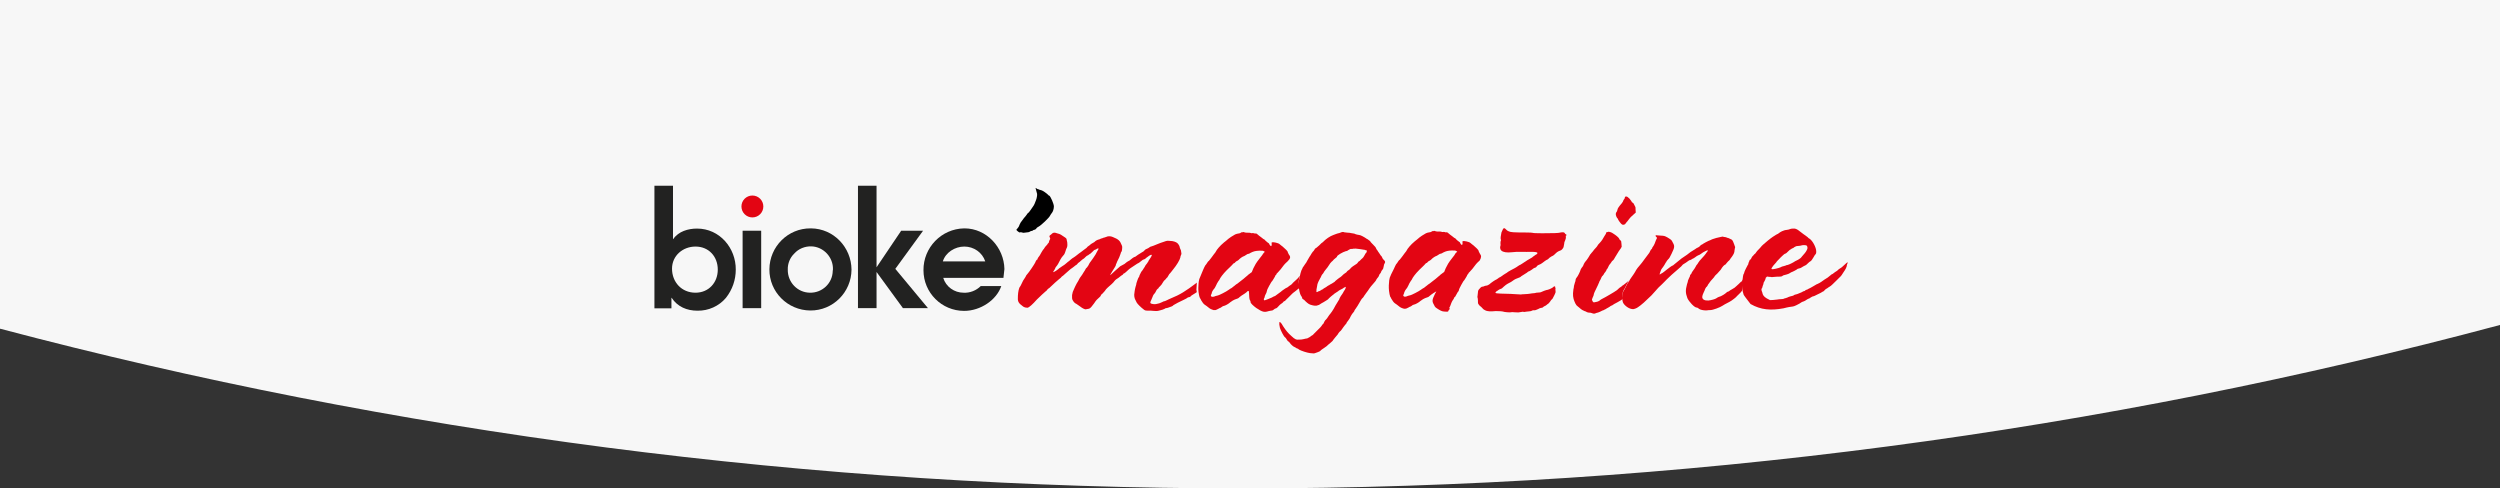 <?xml version="1.0" encoding="UTF-8"?>
<svg xmlns="http://www.w3.org/2000/svg" xmlns:xlink="http://www.w3.org/1999/xlink" version="1.1" id="Calque_1" x="0px" y="0px" viewBox="0 0 1278.6 249.7" style="enable-background:new 0 0 1278.6 249.7;" xml:space="preserve">
<rect x="0" y="0" width="1278.6" height="249.7" fill="#333333" stroke="none"/>
<style type="text/css">
	.st0{fill:#F7F7F7;}
	.st1{fill:none;}
	.st2{fill:#222221;}
	.st3{fill:#E30513;}
</style>
<path class="st0" d="M0,0v166.2v1.9c200.8,53.1,414.3,81.7,635.8,81.7c224,0,439.9-29.3,642.8-83.6V0H0z"></path>
<g>
	<path class="st1" d="M646.6,129.2l0.2-0.2c-0.1-0.1-0.3-0.3-0.5-0.3c-0.5-0.3-0.8-0.3-2.3-0.3c-2,0.1-2.9,0.3-4.5,1.1   c-0.5,0.3-1.1,0.6-1.4,0.6c-0.3,0-0.6,0.2-1.1,0.6c-0.3,0.3-0.9,0.6-1.1,0.6c-0.5,0.1-1.7,0.9-2.6,1.9c-0.3,0.3-0.9,0.6-1,0.6   c-0.2,0-0.3,0.2-0.6,0.5c-0.3,0.3-0.5,0.5-0.6,0.5c-0.1,0-0.3,0.2-0.5,0.3c-0.6,0.8-2,2-3.3,3.3c-1.9,1.9-3.4,4-3.6,4.6   c-0.2,0.3-0.5,0.6-0.6,0.9c-0.5,0.6-1.1,1.8-1.4,2.6l-0.6,1.1c-0.6,0.6-1.4,1.9-1.4,2.2c0,0.2-0.1,0.6-0.3,0.9   c-0.3,0.8-0.3,0.9,0,1.1c0.2,0.2,1.1,0.2,2.2-0.2l1.2-0.3c0.5,0,4.4-2,5.4-2.8c0.6-0.5,1.4-1,1.6-1c0.2-0.2,0.6-0.5,1-0.8   c0.3-0.2,0.6-0.6,1-0.8c0.3-0.2,0.6-0.3,0.9-0.6c0.2-0.2,0.8-0.6,1.4-1.1s1.4-1.1,1.8-1.4c0.3-0.3,1.1-1,1.4-1.2   c0.5-0.3,0.9-0.6,0.9-0.8l1.6-1.2c0,0,0,0,0.3-0.2c0.5-1.1,1.1-2.6,2-4.2c0.9-1.4,2.6-3.4,3.4-4.6c0.1-0.3,0.5-0.8,0.6-0.9   C646.4,129.5,646.1,129.5,646.6,129.2z"></path>
	<path class="st1" d="M742.3,128.2c-2,0.1-2.9,0.3-4.5,1.1c-0.5,0.3-1.1,0.6-1.4,0.6c-0.3,0-0.6,0.2-1.1,0.6   c-0.3,0.3-0.9,0.6-1.1,0.6c-0.5,0.1-1.7,0.9-2.6,1.9c-0.3,0.3-0.9,0.6-1,0.6c-0.2,0-0.3,0.2-0.6,0.5c-0.3,0.3-0.5,0.5-0.6,0.5   s-0.3,0.2-0.5,0.3c-0.6,0.8-2,2-3.3,3.3c-1.9,1.9-3.4,4-3.6,4.6c-0.2,0.3-0.5,0.6-0.6,0.9c-0.5,0.6-1.1,1.8-1.4,2.6l-0.6,1.1   c-0.6,0.6-1.4,1.9-1.4,2.2c0,0.2-0.1,0.6-0.3,0.9c-0.3,0.8-0.3,0.9,0,1.1c0.2,0.3,1.1,0.2,2.2-0.2l1.2-0.3c0.5,0,4.4-2,5.4-2.8   c0.6-0.5,1.4-1,1.6-1c0.2-0.2,0.6-0.5,1-0.8c0.3-0.2,0.6-0.6,1-0.8c0.3-0.2,0.6-0.3,0.9-0.6c0.2-0.2,0.8-0.6,1.4-1.1   s1.4-1.1,1.8-1.4c0.3-0.3,1.1-1,1.4-1.2c0.5-0.3,0.9-0.6,0.9-0.8l1.6-1.2c0,0,0,0,0.3-0.2c0.5-1.1,1.1-2.6,2-4.2   c0.9-1.4,2.6-3.4,3.4-4.6c0.1-0.3,0.5-0.8,0.6-0.9c0.1-0.1-0.1,0,0.3-0.3l0.2-0.2c-0.1-0.1-0.3-0.3-0.5-0.3   C744.1,128.2,743.8,128.2,742.3,128.2z"></path>
	<path class="st1" d="M698.4,128.1c-0.3-0.2-0.8-0.3-1.1-0.3l-1.9-0.3c-1.7-0.3-2.9-0.3-3.4-0.2c-0.3,0.1-0.8,0.2-1.1,0.1   c-0.3,0-0.8,0.2-1.4,0.6c-0.5,0.3-1.1,0.6-1.4,0.6c-1.4,0.3-4.4,2.2-4.4,2.7c0,0.2-0.3,0.3-0.5,0.6c-0.3,0.2-0.8,0.6-1.1,0.9   c-0.3,0.3-0.6,0.8-1.1,1.1c-0.3,0.3-1,1.1-1.4,1.8c-0.3,0.6-1.1,1.8-1.7,2.3c-0.6,0.6-1.1,1.4-1.2,1.8c-0.3,0.3-0.3,0.6-0.5,0.6   c0,0-0.2,0.3-0.5,0.8c-0.1,0.3-0.3,1-0.6,1.2c-1,1.6-1.2,2.5-1.4,3c-0.1,0.3-0.2,1.1-0.3,1.7s-0.3,1.2-0.2,1.8   c-0.1,0.6-0.1,0.6,0.2,0.6c0.1,0,0.3-0.1,0.6-0.3c0.1,0,0.5-0.2,0.9-0.3c0.3-0.1,0.6-0.3,0.8-0.5c0.2-0.2,0.3-0.3,0.6-0.3   c0.1,0,0.3-0.1,0.3-0.2c0.1-0.1,0.5-0.3,0.9-0.6c0.5-0.2,1-0.6,1.2-0.8c0.3-0.3,0.9-0.6,1.1-0.6c0.2-0.2,0.6-0.3,0.8-0.5   c0.1-0.2,0.6-0.3,1-0.6c0.5-0.2,0.6-0.5,0.8-0.5c0.1-0.3,2.6-2.2,3.1-2.5c0.3-0.1,0.5-0.3,0.6-0.5c0.6-0.6,1.4-1.2,1.9-1.6   c0.3-0.1,0.6-0.3,0.6-0.5c0.1-0.1,0.5-0.6,1-0.9c0.5-0.3,1.1-0.9,1.1-1.1l1.1-0.9c1.9-1.2,2.2-1.6,2.6-2c0.1-0.3,0.3-0.5,0.5-0.5   s0.8-0.5,1.2-1.1c0.9-0.8,1.2-1.4,1.6-1.9c0.2-0.5,0.5-1,0.6-1.1c0.3-0.2,0.6-1,0.6-1.2C698.9,128,698.8,128.1,698.4,128.1z"></path>
	<path class="st1" d="M414.9,126.1c-3.4-0.1-6.6,1.2-8.8,3.7c-2.2,2.2-3.4,5.1-3.3,8.2c-0.1,6.4,5,11.6,11.3,11.8h0.1   c6.2,0.1,11.5-4.8,11.6-11.2c0-0.2,0-0.3,0-0.6C426.1,131.7,421.3,126.3,414.9,126.1z"></path>
	<path class="st1" d="M355.7,126.1c-6.5,0-12,4.7-12,11.3c0,7,4.8,12.3,12,12.3c6.7,0,11.4-5,11.4-11.8   C367.1,131.2,362.5,126.1,355.7,126.1z"></path>
	<path class="st1" d="M493.2,126.1c-4.7,0-9.6,3-11,7.6h21.7C502.3,129.1,498,126.1,493.2,126.1z"></path>
	<path class="st1" d="M910.7,136.3c0.3-0.2,1.1-0.3,1.4-0.5c0.3-0.1,0.9-0.3,1-0.3c0.2-0.1,0.6-0.3,1-0.3c0.8-0.2,3-1.2,3.8-1.9   c0.2-0.2,0.5-0.3,0.6-0.3c0.1,0,0.3-0.2,0.6-0.3c0.3-0.1,0.6-0.5,1-0.6c0.2-0.1,0.8-0.6,1.1-1c0.3-0.3,0.9-1,1.2-1.4   c0.6-0.6,1.4-1.8,1.7-2.6c0.2-0.6,0-1.6-0.3-1.8c-0.3-0.3-2-0.3-2.6-0.1c-0.3,0.1-1,0.3-1.8,0.3c-1,0.1-1.2,0.3-1.9,0.6   c-0.5,0.3-0.9,0.6-1,0.6c-0.1,0-0.3,0.2-0.5,0.3c-0.2,0.2-0.3,0.3-0.5,0.3c-0.1,0-0.6,0.5-1.2,1c-0.6,0.5-1.1,1.1-1.4,1.1   c-0.3,0.1-1,0.6-1.6,1.2c-0.6,0.6-1.2,1.2-1.4,1.4c-0.8,0.8-1.6,1.6-1.6,1.8c0,0-0.3,0.3-0.8,0.9c-0.3,0.3-0.8,1-1,1.2   c-0.2,0.3-0.3,0.6-0.6,0.9c-0.2,0.3-0.2,0.3,0,0.3C906.5,137.6,909.5,136.9,910.7,136.3z"></path>
	<path class="st2" d="M356.5,116.9c-4.5,0-9.5,1.4-12.2,5.4h-0.1V95h-9.5v62.7h8.7v-5.4h0.1c3,4.6,7.8,6.6,13.2,6.6   c5.6,0.1,11-2.3,14.6-6.6c3.3-4.2,5-9.2,5-14.4C376.4,126.9,368.1,116.9,356.5,116.9z M355.7,149.7c-7.1,0-12-5.4-12-12.3   c0-6.6,5.5-11.3,12-11.3c6.8,0,11.4,5.1,11.4,11.8S362.4,149.7,355.7,149.7z"></path>
	<rect x="379.8" y="118" class="st2" width="9.5" height="39.6"></rect>
	<path class="st2" d="M414.8,116.8c-0.1,0-0.1,0-0.2,0c-11.6-0.1-21,9.3-21.1,20.9c-0.1,11.6,9.3,21,20.9,21.1   c11.6,0.1,21-9.3,21.1-20.9C435.4,126.4,426.3,116.9,414.8,116.8z M425.9,138.5c-0.1,6.4-5.4,11.3-11.6,11.2h-0.1   c-6.4-0.1-11.4-5.4-11.3-11.8c-0.1-3,1.1-6.1,3.3-8.2c2.2-2.5,5.5-3.8,8.8-3.7c6.2,0.2,11.2,5.6,11,11.8   C425.9,138.2,425.9,138.3,425.9,138.5z"></path>
	<polygon class="st2" points="472.1,118 460.9,118 448.3,136.7 448.3,95 438.8,95 438.8,157.6 448.3,157.6 448.3,139.1 461.8,157.6    474.6,157.6 457.9,137.5  "></polygon>
	<path class="st2" d="M493.3,116.8c-0.1,0-0.1,0-0.2,0c-11.6,0.2-20.9,9.8-20.8,21.4c0,11.5,9.3,20.8,20.8,20.8   c8.4,0,16.6-5.6,19-12.7h-10.5c-2.3,2.3-5.6,3.6-8.8,3.4c-4.7,0-9-3-10.4-7.6h30.8c0.2-1.4,0.3-3,0.5-4.5   C513.5,126.5,504.5,116.8,493.3,116.8z M482.2,133.7c1.4-4.6,6.2-7.6,11-7.6c4.8,0,9.2,3,10.7,7.6H482.2z"></path>
	<circle class="st3" cx="384.8" cy="105.6" r="5.6"></circle>
	<path d="M522.8,118.9c0.3,0.2,0.9,0.2,1.2,0.1c1.8-0.2,2.3-0.2,2.8-0.6c0.3-0.2,0.6-0.3,0.9-0.3s0.6-0.2,0.6-0.3   c0.2-0.1,0.5-0.3,0.8-0.3c0.2,0,0.6-0.2,0.9-0.6c0.2-0.5,0.9-0.8,1.2-1c1.1-0.5,5.5-4.6,5.9-5.7c0.2-0.3,0.5-0.9,0.8-1.2   c0.6-0.6,1.1-2.2,1.1-3.4c0-1.4-1.7-5.1-2.3-5.5c-0.2,0-0.5-0.2-0.8-0.6c-0.6-0.6-2.5-2-3.3-2.2l-1.1-0.3c-0.3-0.2-0.6-0.3-0.8-0.3   c-0.2,0-0.2-0.1-0.5-0.3c-0.3-0.2-0.6-0.3-0.6-0.3c0,0.1,0.3,1.2,0.8,3c0.1,0.5,0,0.8-0.1,1.6c-0.1,0.6-0.3,1.4-0.5,1.8   c-0.3,1-1,2.6-1.6,3.3l-1.1,1.6c-0.3,0.5-0.8,1-0.9,1.2c-0.2,0.1-0.8,0.6-1.1,1.2c-0.5,0.6-1,1.4-1.4,1.7c-0.2,0.2-0.6,0.8-0.8,1.1   c-0.2,0.3-0.5,0.6-0.6,0.8c-0.1,0.1-0.6,0.8-0.9,1.6c-0.2,0.8-0.8,1.6-1.1,1.9c-0.2,0.2-0.5,0.6-0.5,0.6c0,0.3,1.4,1.4,1.7,1.4   C521.9,118.7,522.4,118.8,522.8,118.9z"></path>
	<path class="st3" d="M612.1,144.5c-0.1,0.1-0.2,0.2-0.3,0.3c-5.3,4-8.2,5.9-13.2,7.9c-0.6,0.3-1.4,0.6-1.7,0.8   c-0.1,0.1-0.8,0.3-1.1,0.5c-0.3,0-1,0.2-1.4,0.5c-1.1,0.5-1.8,0.8-2.2,0.8c-0.1,0-0.6,0.1-0.9,0.2c-0.6,0.2-2.2,0-2.7-0.3   c-0.5-0.2-0.3-0.8,0.3-2c0.2-0.6,0.6-1.4,0.6-1.4c0-0.3,0.6-1.4,1-1.7c0.1-0.1,0.5-0.6,1.1-1.9l0.6-0.6c0.2,0,0.3-0.1,0.3-0.3   c0-0.1,0.3-0.5,0.8-0.9c0.6-0.6,1-1.1,1.6-2.2c0.1-0.3,0.5-0.6,0.6-0.8c0.3-0.1,0.6-0.6,0.9-0.9c0.2-0.3,0.5-0.6,0.6-0.6l0.6-1   c0.3-0.6,0.6-1,0.8-1.1c0.1-0.1,0.3-0.3,0.5-0.6c0.2-0.2,0.6-0.8,1.1-1.4c1.8-2.2,3.4-4.8,3.7-6.2c0-0.2,0.1-0.8,0.3-1.1   c0.3-0.6,0.3-0.9,0.1-1.7c0-0.5-0.2-1.2-0.5-1.6c-0.1-0.3-0.3-0.8-0.3-1c0-0.3-0.6-1.4-1.2-1.9c-0.6-0.5-2-1.1-3.9-1.1   c-0.9-0.1-1.4-0.1-1.9,0.1c-2.3,0.8-3.7,1.2-4.7,1.7c-2.7,1.2-3.1,1-3.6,1.4c-0.1,0.2-1.6,1-2,1.1c-0.3,0.1-0.9,0.9-1.2,1.1   s-1.1,0.6-1.8,1.1c-0.6,0.3-1.4,0.9-1.8,1.2c-0.3,0.2-0.6,0.5-0.9,0.5s-1.8,1.1-2.7,1.9l-0.6,0.3c-0.1,0-1,0.6-1.9,1.4   c-0.3,0.2-1.9,1-2.2,1.2c-0.2,0.1-4.7,4.2-5,4.5c-0.6,0.3,2.8-4.7,2.7-4.8l0.2-0.8c0.2-0.3,0.3-0.6,0.3-0.6c0-0.2,0.3-0.8,0.6-1.4   c0.6-1.2,0.9-1.7,1.4-3.3c0.1-0.5,0.3-1,0.5-1.1c0.1-0.2,0.3-0.8,0.3-1.4c0.1-0.9,0.1-1.2-0.2-1.9c-0.9-2.3-1.6-3-4.6-4.2   c-1.1-0.5-2.5-0.5-3.4,0c-0.5,0.1-0.8,0.3-0.9,0.3c-0.2,0-0.6,0.1-0.9,0.3c-0.5,0.1-1.1,0.3-1.6,0.6c-1.2,0.3-1.8,0.6-2.6,1.4   c-0.6,0.3-0.9,0.6-1,0.6c-0.2,0-0.2,0.1-0.5,0.3c-0.1,0.1-0.5,0.2-0.6,0.5c-0.2,0.1-0.9,0.6-1.4,1c-0.3,0.5-0.9,0.9-1.2,1.1   c-0.2,0.2-0.9,0.6-1.2,0.9l-1.2,0.9c-0.3,0.1-1,0.8-1.6,1.2c-0.6,0.5-1.4,1.1-1.9,1.4c-0.5,0.3-1,0.6-1.4,1   c-0.3,0.3-0.8,0.6-0.9,0.8c-0.2,0.1-0.9,0.6-1.4,1.1c-0.6,0.5-1.4,1.2-2.2,1.6c-0.6,0.5-1.4,0.9-1.6,1.1c-0.2,0.3-0.6,0.6-1,0.8   c-0.3,0.2-0.6,0.6-0.9,0.6c-0.3,0.3-1.1,0.6-1.1,0.5s0.2-0.3,0.3-0.6c0.5-0.8,0.6-0.9,0.8-1.4c0.1-0.3,0.2-0.6,0.6-1   c0.6-0.6,1.4-2.2,2-3.4c0.3-0.6,1-1.6,1.4-2c0.6-0.6,0.9-1.2,1-1.6l0.6-1.8c0.6-1.2,0.6-1.4,0.6-2.5c0-0.6-0.1-1.6-0.3-2   c-0.1-0.9-0.2-1-1.1-1.6c-1.7-1.2-2.3-1.6-3.6-1.9c-1.6-0.6-2.3-0.6-3.4,0.6c-0.9,0.5-0.9,0.9-0.6,1.4c0.3,0.5,0.3,0.8-0.1,1.4   c-0.2,0.3-0.3,0.8-0.3,0.9c0,0.2-0.1,0.5-0.3,0.6c-0.2,0.2-0.5,0.5-0.6,0.8c-0.1,0.1-0.6,0.6-1,1.1c-0.3,0.5-0.6,0.8-0.6,0.9   c0,0.1-0.1,0.3-0.5,0.6c-0.5,0.8-1.2,1.9-1.7,2.9c-0.2,0.3-0.6,0.8-0.8,1.1c-0.2,0.2-0.3,0.5-0.3,0.6c0,0.2-0.1,0.5-0.5,0.6   c-0.2,0.3-0.6,0.8-0.6,1.1c-0.3,0.8-3.4,5.4-4.2,6.2c-0.2,0.3-0.5,0.6-0.5,0.6c0,0.1-0.8,1.6-1.1,1.9c-0.2,0.2-0.9,1.4-1.2,2.2   c-0.6,1.1-0.6,1.4-0.9,1.7c-0.6,0.6-1,2.7-1.1,4.7c-0.2,2.9,0.1,3.6,2.7,5.5c0.8,0.5,1.6,0.6,2.2,0.6c0.8-0.1,2.6-1.7,4.8-4.2   c1.1-1.1,4.4-4.2,4.5-4.2c0,0,0.2-0.1,0.6-0.5c0.2-0.5,0.6-0.6,0.8-0.9c0.3-0.1,0.8-0.6,1.1-0.9c1.2-1.2,3.7-3.4,4.2-3.8   c0.2-0.1,0.8-0.6,1.1-0.9c0.3-0.5,0.9-0.9,1.1-1c0.2-0.2,0.6-0.6,1-0.9c1.6-1.4,3-2.7,3.6-3c0.3-0.2,0.6-0.5,0.8-0.6l1-0.8   c0.5-0.2,0.8-0.6,1-0.8c0.1-0.2,0.3-0.5,0.6-0.6c0.2-0.2,0.9-0.6,1.2-1c0.6-0.5,0.9-0.8,1-0.8c0,0,0.6-0.3,1.1-0.9   c0.6-0.6,1-0.9,1.1-0.9c0,0,0.5-0.1,0.8-0.5c0.3-0.2,0.8-0.5,0.8-0.5s0.6-0.5,1.1-1c0.5-0.6,1-1,1.4-1c0.2-0.1,0.5-0.2,0.6-0.3   c0.2-0.2,0.3-0.3,0.6-0.3c0.6-0.2,0.6,0.1-0.1,1.2c-0.3,0.6-0.8,1.4-0.9,1.7c-0.3,0.6-2.2,3.3-2.6,3.8c-0.1,0.1-0.5,0.6-0.8,1.2   c-0.2,0.6-0.8,1.4-1.1,1.8c-0.5,0.3-0.8,1-1,1.4c-0.2,0.3-0.6,1-0.9,1.4c-0.2,0.3-0.6,1.1-0.9,1.4c-0.2,0.3-0.6,0.9-0.8,1.1   c-0.1,0.2-0.3,0.6-0.5,0.9c-0.1,0.3-0.3,0.6-0.3,0.6c-0.2,0.2-1.4,2.3-2.2,4.2c-0.6,1.2-0.8,1.8-1,3.1c-0.1,1.1,0,2.2,0.3,2.6   c0.1,0.2,0.3,0.5,0.5,0.8c0.2,0.2,0.6,0.8,1.4,1.1l2,1.4c1.1,0.9,2.3,1.4,2.7,1.4c0.1,0,0.8-0.1,1.1-0.2c0.8-0.1,1.1-0.2,1.9-1.1   l1.4-1.8c1-1.6,1.8-2.3,2.2-2.6c0.6-0.5,1.2-1.1,1.2-1.4c0-0.1,0.3-0.6,0.8-0.9c0.9-0.9,1.8-2,1.9-2.3l0.9-0.9   c1-0.8,3.1-2.7,3.4-3.3c0.2-0.2,0.5-0.6,0.8-0.8c0.6-0.3,1.8-1.2,2.6-1.9c0.5-0.2,0.8-0.6,0.9-0.6l0.2-0.3c0.1,0,0.1-0.3,0.5-0.3   c0.3-0.2,1.1-0.8,2.2-1.9c0.6-0.6,2-1.4,4.5-3.1c0.6-0.2,1.4-0.8,1.7-1.1c0.8-0.6,1.2-1,1.6-1c0.1,0,0.8-0.3,1.2-0.8   c1.1-0.9,2.2-1.6,2.6-1.6c0.6,0,0.3,0.6-1.4,3.1c0,0.1-0.1,0.5-0.3,0.6c-0.2,0.3-0.6,1-1,1.4c-0.4,0.4-0.6,1.2-1,1.6   c-0.2,0.3-0.8,1.4-1.4,2c-0.5,0.9-0.9,1.7-0.9,1.8c0,0.2-0.1,0.6-0.3,0.9c-0.3,0.3-0.6,1.1-0.8,1.7c-0.2,0.6-0.6,1.6-0.6,2.2   c-0.2,0.6-0.5,1.6-0.6,2.2c-0.1,0.6-0.3,1.6-0.3,2c-0.3,1.2,0,2.9,0.6,3.8c0.1,0.3,0.5,0.9,0.6,1.2c0.5,0.8,2,2.3,3.7,3.6   c1.2,0.9,2.2,0.2,5,0.6c1.9,0.2,2.6-0.1,3.3-0.3c0.6-0.1,2-0.6,2.3-0.8c0.2-0.2,0.5-0.3,0.6-0.3c0.3,0,0.6-0.1,1-0.2   c0.2-0.1,0.9-0.3,1.4-0.5c0.3-0.1,0.9-0.3,1.1-0.5c0.1-0.3,1.4-0.9,2.6-1.6c2.3-1.2,4.4-2,5-2.6c0.3-0.1,0.6-0.3,1-0.3   c0.2,0,0.5-0.1,0.6-0.5c0.3-0.3,1.8-1.1,2.2-1.4c0.2-0.2,0.6-0.3,0.9-0.6c-0.1-0.3-0.1-0.8-0.2-1.2   C612,147.5,612,145.9,612.1,144.5z"></path>
	<path class="st3" d="M664.2,143.8c0.1-0.9,0.3-1.8,0.6-2.7c-0.2,0.2-0.3,0.3-0.5,0.5c-0.1,0.5-2.2,2.2-3,3   c-0.2,0.2-0.6,0.8-1.1,1.1c-0.6,0.3-1.1,0.8-1.4,1c-0.1,0.2-0.9,0.5-1.4,0.8c-0.6,0.5-1.6,1-2.3,1.7c-1.1,0.9-2.7,1.9-3,2.2   c-0.2,0-0.9,0.3-1.7,0.8c-1.8,0.8-3.4,1.4-3.8,1.4c-0.3-0.1-0.3-0.8,0-1.2c0.1-0.1,0.2-0.3,0.2-0.5c0-0.5,0.5-1.4,0.9-2.2   c0.2-0.6,0.3-1,0.3-1.1c0-0.2,0.1-0.3,0.2-0.6c0.1-0.1,0.2-0.6,0.6-1.2c0.2-0.6,0.6-1,0.6-1.1l0.5-0.9c0.2-0.5,0.6-0.9,0.8-1.1   c0.3-0.5,0.8-1.2,1.4-2.3c0-0.3,0.2-0.6,0.3-0.6s0.5-0.5,0.5-0.8l0.5-0.5c1.1-1.1,2.2-2.5,2.6-3.1c0.5-0.6,0.6-1,2.6-2.8   c1.4-1.4,1.6-2.2,0.6-3.4c-0.2-0.5-0.6-1-0.6-1.4c0-0.3-1.4-1.7-2.6-2.7c-0.5-0.3-1-0.8-1.4-1.1c-0.2-0.2-0.6-0.5-1-0.6   c-0.3,0-0.6-0.2-1-0.3c-0.6-0.2-1.9-0.3-2.2-0.1c0,0.1-0.1,0.3,0,0.8c0.1,0.6,0,0.8-0.3,1.1c-0.6-0.2-1-1.2-1.1-1.4   c-0.2-0.1-1.6-1.1-2.3-2c-0.1-0.1-0.3-0.1-0.6-0.3c-0.3-0.2-0.9-0.8-1.4-1.1c-0.5-0.3-1-0.8-1.4-1.1c-0.2-0.2-0.6-0.6-1-0.6   c-0.3-0.1-0.3,0.2-0.6,0c-0.1-0.1-0.8-0.2-1-0.2s-0.6,0.2-1.2-0.1c-0.8-0.2-1.9,0-2.2-0.1c-0.3-0.1-0.9-0.1-1.2-0.3   c-0.3-0.1-0.6,0.1-0.6,0.1c0,0-0.5-0.1-0.9,0.2c-0.3,0.5-1.7,0.3-2.9,0.9c-1.8,1-2.6,1.6-3.4,2.2c-0.6,0.6-1.7,1.4-2.3,1.9   c-2.2,1.8-3.8,3.9-4,4.4c-0.1,0.3-0.6,1-1.2,1.7c-0.5,0.6-1.1,1.6-1.4,1.9c-0.3,0.3-0.8,1.1-1.1,1.4c-0.5,0.3-0.8,0.9-1,1.2   c-0.1,0.2-0.6,0.9-0.9,1.2c-0.2,0.5-0.8,1.4-1.1,2.3l-1.2,2.9c-0.8,1.8-0.8,1.8-1,3.1c0,0.3-0.1,0.6-0.1,0.9   c-0.1,1.4-0.2,2.9,0,4.4c0.1,0.6,0.1,0.9,0.2,1.2c0.1,0.6,0.2,1.1,0.5,1.8c0.2,0.2,0.5,0.8,0.6,1.1c0.6,1,1.2,1.9,1.8,2.3   c1,0.6,1.2,0.9,1.9,1.4c0.9,0.8,1.7,1.1,2.8,1.4c1,0,1,0,1.6-0.3c0.2-0.2,0.8-0.3,1.1-0.6c0.3-0.1,0.9-0.3,1.2-0.6   c0.3-0.2,0.8-0.6,1.1-0.6c0.8-0.1,2.7-1.2,3.4-1.9c1-0.8,1.7-1.1,2.3-1.4c1.4-0.5,1.9-0.6,2.3-1.1c0.2-0.2,0.6-0.5,1-0.8   c1.1-0.6,2.9-1.9,3.1-2.2c0.1-0.2,0.2-0.3,0.6-0.3c0.2,0,0.2,0.1,0.3,0.8c0,1.6,0.2,3.7,0.5,4s0.3,0.6,0.3,0.9c0,0.6,1.4,1.9,2.9,3   c3.3,2.2,4.2,2.3,6.4,1.6c0.6-0.1,1.4-0.3,1.7-0.3c0.2,0,0.6-0.2,0.9-0.5c0.3-0.3,0.8-0.6,1.1-0.6s1.1-0.8,1.4-1.2   c0.3-0.4,0.8-0.8,1.2-1.1c0.6-0.3,0.8-0.6,1.1-0.9c0.1-0.3,0.6-0.5,0.9-0.6c0.6-0.6,0.9-1,1.7-1.7l1.9-1.9c0.2-0.3,0.6-0.5,2-1.6   c0.5-0.5,1.1-0.9,1.4-1.1l0.6-0.6c0,0,0-0.1,0.1-0.2C664.2,145.1,664.2,144.3,664.2,143.8z M645.6,130.4c-0.8,1.1-2.5,3.1-3.4,4.6   c-0.9,1.6-1.6,3-2,4.2c-0.3,0.2-0.3,0.2-0.3,0.2l-1.6,1.2c0,0.1-0.5,0.5-0.9,0.8c-0.3,0.2-1.1,0.9-1.4,1.2   c-0.3,0.2-1.2,0.9-1.8,1.4s-1.1,0.9-1.4,1.1s-0.6,0.3-0.9,0.6c-0.3,0.2-0.6,0.6-1,0.8c-0.3,0.3-0.8,0.6-1,0.8c-0.2,0-1,0.6-1.6,1   c-1,0.8-5,2.8-5.4,2.8l-1.2,0.3c-1,0.5-1.9,0.5-2.2,0.2c-0.3-0.2-0.3-0.3,0-1.1c0.2-0.3,0.3-0.6,0.3-0.9s0.8-1.6,1.4-2.2l0.6-1.1   c0.3-0.8,1-2,1.4-2.6c0.2-0.2,0.5-0.6,0.6-0.9c0.2-0.6,1.7-2.7,3.6-4.6c1.2-1.2,2.7-2.5,3.3-3.3c0.1-0.1,0.3-0.3,0.5-0.3   s0.2-0.1,0.6-0.5c0.2-0.2,0.5-0.5,0.6-0.5c0.1,0,0.6-0.3,1-0.6c0.9-1,2.2-1.8,2.6-1.9c0.2-0.1,0.8-0.3,1.1-0.6   c0.6-0.3,0.8-0.6,1.1-0.6c0.2,0,0.9-0.2,1.4-0.6c1.6-0.8,2.5-1,4.5-1.1c1.6,0,1.9,0,2.3,0.3c0.1,0,0.3,0.2,0.5,0.3l-0.2,0.2   c-0.5,0.3-0.2,0.2-0.3,0.3C646.1,129.6,645.7,130.1,645.6,130.4z"></path>
	<path class="st3" d="M707,131.9c-0.2-0.3-0.3-0.8-0.6-1s-0.6-0.9-1-1.4c-0.5-0.6-0.8-1.2-0.9-1.4c-0.2,0-0.3-0.5-0.6-0.8   c-0.1-0.3-0.3-0.8-0.6-1.1c-1.1-1.2-1.4-1.4-2.2-2.3c-0.3-0.6-0.8-1-1.1-1.1c-0.1-0.2-0.6-0.5-0.9-0.6c-1.4-1-3.3-2-3.9-2   c-0.2,0-0.8-0.1-1.1-0.2c-0.2-0.1-1-0.2-1.4-0.5c-0.3-0.1-1-0.2-1.2-0.2l-0.6-0.1c-0.2-0.1-1-0.2-1.7-0.2l-1.7-0.2   c-0.5-0.3-1.1-0.2-2,0.2c-0.5,0.2-0.8,0.3-1,0.3s-0.6,0.2-1,0.3c-0.5,0.2-1.2,0.5-1.6,0.6c-1.7,0.6-3.7,2-5,3.3   c-0.1,0.3-0.8,0.6-1.1,0.9c-0.3,0.3-0.8,0.8-1.1,1.1c-0.3,0.2-1,0.9-1.4,1.2c-0.6,0.3-0.9,0.6-0.9,0.8l-0.6,0.9   c-0.5,0.3-0.8,1.1-1.1,1.4c-0.3,0.5-0.6,1.1-1,1.6l-1.1,1.9c-0.3,0.6-0.6,1.1-0.6,1.1c-0.2,0.1-0.3,0.5-0.6,0.8s-0.6,1.1-1,1.4   c-0.2,0.6-0.5,1-0.5,1.1c-0.1,0.2-0.2,0.5-0.3,0.6c-0.3,0.9-0.6,1.8-0.8,2.9c-0.2,0.9-0.3,1.8-0.6,2.7c-0.1,0.6,0,1.4,0,2.2   c0.1,1.9,0.6,4.2,1.1,5c0.1,0.2,0.5,0.6,0.6,1c0.1,0.5,0.2,0.8,0.5,0.9s0.9,0.6,1.4,1.2c1.1,1,1.8,1.6,3.3,1.9   c1.1,0.3,1.9,0.3,2.5,0.2c0.2-0.2,0.6-0.3,0.9-0.3c0.3-0.2,1-0.6,1.4-0.9c0.5-0.2,1.4-0.8,1.9-1.1c0.6-0.3,1.2-0.8,1.4-0.9   c0.1-0.3,2.9-2.7,3.4-3c0.6-0.5,1.4-0.8,1.7-1.1c0.1-0.2,0.8-0.6,1.2-0.8c0.5-0.3,1.4-0.6,1.7-1c0.5-0.2,0.9-0.5,1-0.5   c0.3,0-0.2,1.4-0.6,1.8c-0.1,0.2-0.3,0.5-0.5,0.8c-0.2,0.6-0.9,1.4-1.4,2.2l-0.6,1.1c0,0.3-0.3,0.9-0.6,1.2   c-0.2,0.5-1.4,2.2-1.4,2.3c0,0.2-1.8,3.3-2.6,4.2c-0.3,0.3-1.1,1.4-1.4,1.9c-0.3,0.6-1.1,1.4-1.4,1.7c-0.2,0.3-0.5,0.8-0.6,1.1   c-0.1,0.2-0.2,0.5-0.3,0.6c-0.1,0-0.3,0.2-0.6,0.6c-0.3,0.6-1.2,1.6-2.6,2.9c-0.6,0.6-1.4,1.4-1.7,1.7c-0.2,0.2-0.5,0.6-0.6,0.6   s-0.6,0.3-1.2,0.8c-0.6,0.5-1.2,0.6-1.6,0.9c-0.3,0-1,0.1-1.6,0.3c-0.6,0.2-1.7,0.3-2.3,0.3c-1.7,0.1-2.2,0-4.2-1.9   c-1.6-1.4-2.7-2.7-4.2-5c-0.9-1.7-1.7-2.5-1.9-1.9c-0.1,0.5,0,1.7,0.3,2.8c0.3,1.1,2,4.5,2.6,4.8c0.2,0.1,0.6,0.6,0.8,1   c0.3,0.5,0.6,1,0.9,1.1c0.3,0.2,0.6,0.5,0.8,0.8c0.3,0.6,1.9,2,2.2,2c0.1,0,0.3,0.1,0.6,0.3c0.3,0.1,0.6,0.5,0.9,0.5   c0.3,0.1,0.6,0.2,1,0.6c1,0.6,4,1.6,5.6,1.8c1.6,0.2,2.2,0.2,2.6,0l1.4-0.5c0.6-0.2,1.2-0.5,1.4-0.8s1.2-0.9,1.9-1.4   c0.8-0.5,1.7-1.2,2-1.6c0.3-0.3,0.9-0.8,1.2-1l1-0.9c0.3-0.6,2.3-2.9,2.7-3.4c0.1-0.3,0.6-1,1-1.4c0.6-0.3,1.2-1.4,1.8-2.2   c0.5-0.6,1-1.4,1.1-1.4c0.1-0.1,0.3-0.3,0.5-0.6c0.1-0.3,0.3-0.8,0.6-1c0.2-0.2,0.6-0.9,1.1-1.6c0.2-0.6,0.9-1.7,1.2-2.2   c0.5-0.5,0.8-1.1,1.1-1.4c0.1-0.5,0.5-1,0.8-1.4c0.2-0.3,1.4-2,2.7-4.4c0.3-0.5,0.6-0.9,0.8-1c0.2-0.2,0.6-0.6,0.8-1.1   c1.1-1.7,1.4-1.8,1.9-2.6c0.2-0.3,0.6-0.9,0.8-1.2c0.5-0.9,3.4-3.9,3.4-4.2c0-0.1,0.2-0.6,0.6-1c0.5-0.5,0.8-1,0.9-1.4   s0.2-0.6,0.5-0.9c0.2-0.2,0.5-0.6,0.6-1c0-0.3,0.3-0.6,0.6-1c0.3-0.3,0.5-0.6,0.6-1.4c0.1-0.5,0.2-1,0.3-1.4c0.3-0.6,0.9-1.2,0.1-2   C707.5,132.7,707.1,132.3,707,131.9z M698.4,129.6c-0.1,0.1-0.3,0.6-0.6,1.1c-0.3,0.6-0.6,1.1-1.6,1.9c-0.5,0.6-1.1,1.1-1.2,1.1   c-0.1,0-0.3,0.1-0.5,0.5c-0.3,0.5-0.6,0.8-2.6,2l-1.1,0.9c0,0.2-0.6,0.8-1.1,1.1c-0.6,0.3-0.9,0.8-1,0.9c0,0.1-0.2,0.3-0.6,0.5   c-0.5,0.3-1.4,1-1.9,1.6c-0.2,0.1-0.3,0.3-0.6,0.5c-0.6,0.3-3,2.2-3.1,2.5c-0.1,0-0.3,0.2-0.8,0.5c-0.5,0.3-0.9,0.5-1,0.6   c-0.2,0.1-0.6,0.2-0.8,0.5c-0.2,0.1-0.8,0.3-1.1,0.6c-0.2,0.2-0.8,0.6-1.2,0.8c-0.5,0.2-0.8,0.5-0.9,0.6c0,0.1-0.2,0.2-0.3,0.2   c-0.2,0-0.3,0.1-0.6,0.3c-0.1,0.1-0.5,0.3-0.8,0.5c-0.5,0.1-0.8,0.3-0.9,0.3c-0.2,0.2-0.5,0.3-0.6,0.3c-0.3,0-0.3-0.1-0.2-0.6   c-0.1-0.6,0.1-1.2,0.2-1.8c0.1-0.6,0.2-1.4,0.3-1.7c0.2-0.6,0.5-1.4,1.4-3c0.2-0.2,0.5-0.9,0.6-1.2c0.2-0.5,0.5-0.8,0.5-0.8   c0.1,0,0.1-0.2,0.5-0.6c0.1-0.3,0.6-1.1,1.2-1.8c0.6-0.6,1.4-1.8,1.7-2.3c0.3-0.6,1-1.4,1.4-1.8c0.5-0.3,0.8-0.8,1.1-1.1   s0.8-0.6,1.1-0.9c0.1-0.2,0.5-0.3,0.5-0.6c0-0.6,3-2.3,4.4-2.7c0.3,0,1-0.2,1.4-0.6c0.6-0.3,1-0.6,1.4-0.6c0.3,0.1,0.8,0,1.1-0.1   c0.5-0.1,1.7-0.1,3.4,0.2l1.9,0.3c0.3,0,0.8,0.1,1.1,0.3c0.3,0,0.6,0.1,0.6,0.3S698.8,129.5,698.4,129.6z"></path>
	<path class="st3" d="M756.8,129.6c-0.2-0.5-0.6-1-0.6-1.4c0-0.3-1.4-1.7-2.6-2.7c-0.5-0.3-1-0.8-1.4-1.1c-0.2-0.2-0.6-0.5-1-0.6   c-0.3,0-0.6-0.2-1-0.3c-0.6-0.2-1.9-0.3-2.2-0.1c0,0.1-0.1,0.3,0,0.8c0.1,0.6,0,0.8-0.3,1.1c-0.6-0.2-1-1.2-1.1-1.4   c-0.2-0.1-1.6-1.1-2.3-2c-0.1-0.1-0.3-0.1-0.6-0.3c-0.3-0.2-0.9-0.8-1.4-1.1c-0.5-0.3-1-0.8-1.4-1.1c-0.2-0.2-0.6-0.6-1-0.6   c-0.3-0.1-0.3,0.2-0.6,0c-0.1-0.1-0.8-0.2-1-0.2s-0.6,0.2-1.2-0.1c-0.8-0.2-1.9,0-2.2-0.1c-0.3-0.1-0.9-0.1-1.2-0.3   c-0.3-0.1-0.6,0.1-0.6,0.1c0,0-0.5-0.1-0.9,0.2c-0.3,0.5-1.7,0.3-2.9,0.9c-1.8,1-2.6,1.6-3.4,2.2c-0.6,0.6-1.7,1.4-2.3,1.9   c-2.2,1.8-3.8,3.9-4,4.4c-0.1,0.3-0.6,1-1.2,1.7c-0.5,0.6-1.1,1.6-1.4,1.9c-0.3,0.3-0.8,1.1-1.1,1.4c-0.5,0.3-0.8,0.9-1,1.2   c-0.1,0.2-0.6,0.9-0.9,1.2c-0.2,0.5-0.8,1.4-1.1,2.3l-1.4,2.8c-0.8,1.8-0.8,1.8-1,3.1c-0.2,1.6-0.3,3.6-0.1,5.3   c0.2,1.4,0.3,2.2,0.6,3c0.2,0.2,0.5,0.8,0.6,1.1c0.6,1,1.2,1.9,1.8,2.3c1,0.6,1.2,0.9,1.9,1.4c0.9,0.8,1.7,1.1,2.8,1.4   c1,0,1,0,1.6-0.3c0.2-0.2,0.8-0.3,1.1-0.6c0.3-0.1,0.9-0.3,1.2-0.6s0.8-0.6,1.1-0.6c0.8-0.1,2.7-1.2,3.4-1.9c1-0.8,1.7-1.1,2.3-1.4   c1.4-0.5,1.9-0.6,2.3-1.1c0.2-0.2,0.6-0.5,1-0.8c0.6-0.5,1.7-1.1,2.5-1.6c-0.2,0.3-0.3,0.8-0.6,1.1c-1.6,3.3-1.7,3.9-0.6,5.8   c0.6,1.4,0.9,1.4,2.6,2.5c1.6,0.9,1.8,0.9,3.7,1c1,0.1,1.1-0.2,1.2-0.8c0.3-0.1,0.9-0.8,0.3-1.1l0.5-1c0.2-0.8,1-2.6,1.4-3.1   c0.2-0.3,0.5-0.6,0.5-0.8c0-0.1,0-0.3,0.3-0.6c0.1-0.1,0.2-0.1,0.2-0.2h0.1l1.4-2.5l0.3-0.3c0.1-0.1,0.1-0.2,0.2-0.5   c0.1-0.1,0.1-0.3,0.1-0.3c0-0.2,0.1-0.3,0.2-0.6c0.1-0.1,0.2-0.6,0.6-1.2c0.2-0.6,0.6-1,0.6-1.1l0.5-0.9c0.2-0.5,0.6-0.9,0.8-1.1   c0.3-0.5,0.8-1.2,1.4-2.3c0-0.3,0.2-0.6,0.3-0.6c0.1-0.1,0.5-0.5,0.5-0.8l0.5-0.5c1.1-1.1,2.2-2.5,2.6-3.1c0.5-0.6,0.6-1,2.6-2.8   C757.6,131.7,757.8,130.9,756.8,129.6z M744.9,129.1c-0.5,0.3-0.2,0.2-0.3,0.3c-0.2,0.1-0.6,0.6-0.6,0.9c-0.8,1.1-2.5,3.1-3.4,4.6   c-0.9,1.6-1.6,3-2,4.2c-0.3,0.2-0.3,0.2-0.3,0.2l-1.6,1.2c0,0.1-0.5,0.5-0.9,0.8c-0.3,0.2-1.1,0.9-1.4,1.2   c-0.3,0.2-1.2,0.9-1.8,1.4c-0.6,0.5-1.1,0.9-1.4,1.1c-0.2,0.2-0.6,0.3-0.9,0.6c-0.3,0.2-0.6,0.6-1,0.8c-0.3,0.3-0.8,0.6-1,0.8   c-0.2,0-1,0.6-1.6,1c-1,0.8-5,2.8-5.4,2.8l-1.2,0.3c-1,0.5-1.9,0.6-2.2,0.2c-0.3-0.2-0.3-0.3,0-1.1c0.2-0.3,0.3-0.6,0.3-0.9   c0-0.2,0.8-1.6,1.4-2.2l0.6-1.1c0.3-0.8,1-2,1.4-2.6c0.2-0.2,0.5-0.6,0.6-0.9c0.2-0.6,1.7-2.7,3.6-4.6c1.2-1.2,2.7-2.5,3.3-3.3   c0.1-0.1,0.3-0.3,0.5-0.3c0.2,0,0.2-0.1,0.6-0.5c0.2-0.2,0.5-0.5,0.6-0.5s0.6-0.3,1-0.6c0.9-1,2.2-1.8,2.6-1.9   c0.2-0.1,0.8-0.3,1.1-0.6c0.6-0.3,0.8-0.6,1.1-0.6c0.2,0,0.9-0.2,1.4-0.6c1.6-0.8,2.5-1,4.5-1.1c1.6,0,1.9,0,2.3,0.3   c0.1,0,0.3,0.2,0.5,0.3L744.9,129.1z"></path>
	<path class="st3" d="M799.1,118.8c-0.5,0-1,0.1-1.4,0.2c-0.6,0.2-3.4,0.3-9,0.3c-3,0-4.7-0.1-4.7-0.2s-1.6-0.2-4.2-0.2   c-5.3,0-7.3-0.1-8.2-0.6c-0.6-0.2-0.8-0.5-1-0.6c-0.6-0.6-1-1-1.2-1c-0.1,0-0.3,0.2-0.6,0.2c-0.1,0.2-0.5,1.1-0.9,2   c-0.3,1.7-0.6,3-0.3,3.6c0.1,0.2,0.1,0.6-0.1,0.9c-0.2,0.3,0,1.1-0.1,1.4c0.2,0.5-0.1,1-0.1,1.2c-0.2,0.6,0,1.8,0.6,2.2   c0.9,0.8,2.8,1.1,5.4,0.8c1.9-0.2,2.2-0.2,5.1-0.2c1.2,0.1,3.4,0,4.5,0c2.5,0,3.4,0.2,3.4,0.6c0,0.3-0.2,0.6-0.9,0.9   c-0.3,0.3-0.9,0.6-1.4,1c-0.2,0.2-0.5,0.5-0.8,0.6c-0.6,0.3-3.3,1.9-4.8,3c-0.3,0.2-0.8,0.5-0.8,0.5s-0.8,0.3-1.1,0.6   c-0.6,0.5-1.4,0.9-1.9,1.2c-0.5,0.3-1.1,0.6-1.9,1s-1.9,1.1-2.2,1.4c-0.5,0.2-1.2,0.8-1.8,1.1c-0.2,0.3-0.9,0.6-1.4,1   c-0.6,0.2-1,0.5-1,0.6c-0.1,0.1-0.5,0.3-0.9,0.6c-0.6,0.2-2.7,1.6-3.8,2.6c-1,0.6-1.2,0.6-1.6,0.6c-0.3,0-0.8,0.2-1,0.3   c-0.3,0.2-0.6,0.2-0.8,0.2c-0.6,0-1.1,0.6-1.8,1.4c-0.5,0.6-0.5,1-0.6,2.2c-0.1,0.6-0.1,1.4-0.2,1.7c0.3,0.6,0.3,2.7,0.3,3   c-0.1,0.3,0.6,1.2,1,1.6c0.6,0.3,1,0.9,1.7,1.6c0.2,0.2,0.8,0.5,1.4,0.8c1.1,0.3,2,0.5,5,0.2c1.4,0,3.4,0.1,3.9,0.3   c0.3,0.2,3.6,0.5,3.9,0.3c0.2-0.1,0.9-0.1,1.6,0c2.2,0.2,2.2,0.1,3.4-0.1c0.9-0.2,1.1-0.2,1.4-0.1c0.1,0.1,0.3,0.1,1.4-0.1   c0.6-0.1,1.4-0.2,1.8-0.2c0.2,0,0.8-0.1,1.1-0.3c0.3-0.2,0.6-0.3,1.2-0.2c0.6,0,0.9-0.2,1.9-0.6c0.6-0.3,1.1-0.6,1.4-0.6   c0.6,0,0.8-0.2,1.1-0.3c0-0.1,0.3-0.3,0.6-0.5c0.5-0.2,1-0.5,1.1-0.6c0.2-0.1,0.3-0.3,0.6-0.5c0.6-0.2,1.4-1.4,1.7-1.8   c0-0.2,0.5-0.6,0.9-1c0.5-0.9,1.4-2.6,1.6-3.4c-0.2-1.4-0.1-1.8,0-1.9c-0.1-0.1-0.2-0.3-0.2-0.6c0.1-0.6-0.6-0.6-1-0.1   c-0.2,0.3-1.7,1.1-2.8,1.4c-0.2,0-1,0.2-1.8,0.5c-1.8,0.8-2,0.9-2.8,0.9c-0.3,0-0.9,0.1-1.2,0.1c-0.6,0.2-1.4,0.3-1.9,0.3   s-1.2,0.2-1.4,0.2c-0.2,0.1-1.8,0.2-3.6,0.3c-1.7,0-0.2,0.1-0.5,0.1s-1.4,0-2.5-0.1s-2.6-0.2-3.4-0.2c-3-0.1-7.6-0.1-7.6-0.5   c-0.2-0.1,0.1-0.6,0.6-0.9c0.1-0.1,0.9-0.5,1.2-0.8l1.4-0.6c0,0,0.6-0.6,1.1-1c0.6-0.6,1.4-1.1,1.9-1.4c0.5-0.2,1-0.6,1.7-0.9   c1.4-1,1.9-1.4,3.3-1.9c0.9-0.3,1.6-0.6,1.9-1c0.3-0.2,1.4-0.9,1.9-1.2c0.6-0.3,1.4-0.9,1.7-1.2c0.8-0.2,1.1-0.6,2-1.1   c0.6-0.6,1.6-1,1.8-1c0.1,0,0.3-0.2,0.6-0.6c0.3-0.5,0.8-0.6,1.1-0.8c0.5-0.1,1.4-0.6,3-1.9c0.6-0.5,1.4-0.8,1.4-0.8   c0.1,0,0.6-0.5,1-0.9c0.8-0.6,1.4-0.9,1.7-1c0.2-0.1,0.8-0.5,1.2-1c0.8-0.8,1.1-1,1.9-1.4c1-0.3,1.4-0.6,1.8-1.1   c0.6-0.8,0.6-0.8,0.9-2.7c0-1.4,1.1-2,0.8-3.8c-0.2-0.2,0.5-0.5,0.5-0.6l-0.8-0.6C800.1,118.9,800,118.8,799.1,118.8z"></path>
	<path class="st3" d="M827.5,112.1c0,0.3,1.4,2.2,1.8,2.5c0.5,0.3,0.6,0.5,1.2,0.3c0.6-0.1,0.6-0.2,0.9-0.6c0.2-0.3,0.6-0.8,0.6-0.8   s0.3-0.2,0.3-0.3s2-2.6,2.2-2.6c0,0,0.6-0.5,1.1-1l1-0.9l-0.1-1.4c0-1,0-1.4-0.3-1.8c-0.1-0.3-0.3-0.6-0.5-1   c-0.1-0.3-0.3-0.6-0.6-0.8c-0.3-0.1-0.6-0.3-0.6-0.6c-0.1-0.3-0.8-1-1.2-1.6c-0.9-0.8-1.1-1-1.6-1c-0.2,0-0.6,0.1-0.6,0.2   c-0.1,0.1-0.1,0.3-0.1,0.5s-0.2,0.5-0.3,0.6c-0.2,0.3-0.5,0.6-0.5,0.9c-0.2,0.6-1.1,1.8-1.8,2.5c-0.6,0.8-1.1,1.4-1.2,2.2   c-0.1,0.3-0.2,0.8-0.5,1.1c-0.6,0.8-0.3,1.9,0.3,2.9C827.5,111.9,827.6,112.1,827.5,112.1z"></path>
	<path class="st3" d="M830.4,148.4c0.3-0.3,0.8-1.4,1.1-2l1.1-2.2c0.2-0.2,0.3-0.6,0.6-0.8c-1,0.8-2,1.7-2.7,2.2l-0.9,0.6   c-0.1,0.2-0.6,0.6-1.2,0.9c-0.6,0.6-1.1,0.9-1.2,1.1c-0.2,0.1-0.5,0.3-0.6,0.5c-0.3,0.1-0.6,0.3-1,0.6c-1.7,1-2.6,1.6-4.6,2.7   c-1.2,0.6-2.7,1.4-3,1.8c-0.8,0.5-1.4,0.6-2.5,0.8c-0.6,0.1-0.6,0-1-0.5c0-0.3-0.3-0.6-0.3-0.6c-0.1-0.1,0-0.5,0.3-1.2   c0.2-0.5,0.6-1.2,0.6-1.6c0.1-0.6,0.3-1.2,2.2-5c0.1-0.3,0.3-0.8,0.5-1.1c0-0.3,0.2-0.6,0.3-0.8c0.1-0.1,0.3-0.6,0.5-0.9   c0.3-0.9,0.8-1.8,1.1-1.9l0.6-0.8c0.2-0.6,0.5-0.8,0.6-0.9l0.6-0.9c0.1-0.5,0.3-0.8,0.5-0.9c0.1,0,0.3-0.6,0.6-1.1   c0.2-0.6,0.8-1.4,1.1-1.7c0.3-0.5,0.6-0.8,0.6-0.9s0.2-0.3,0.6-0.6s0.8-1,1.1-1.6c0.6-0.9,1.4-2.3,1.9-3.1c0.3-0.3,0.6-1,1-1.4   l0.5-0.9l-0.1-1.4c-0.1-1.4-0.1-1.6-0.6-1.9c-0.2-0.2-0.6-0.6-0.6-0.9c-0.3-0.6-1.8-1.8-3.1-2.6c-0.6-0.5-1.9-0.9-2.2-0.9l-0.8,0.2   c-0.6,0.1-0.6,0.3-0.6,0.6c-0.1,0.3-0.2,0.6-0.5,0.9c-0.1,0.2-0.3,0.6-0.6,1c-0.3,0.6-1.1,2-2.2,3.1c-0.6,0.6-1,1.1-1,1.2   c0,0.2-1,1.4-1.8,2.2c-0.2,0.3-1.2,1.6-1.4,1.7c-0.1,0.2-0.3,0.5-0.5,0.6c-0.1,0.1-0.6,0.9-1.1,1.8c-0.5,0.8-1.1,1.6-1.4,1.9   c-0.2,0.2-0.6,0.8-0.9,1.4c-0.1,0.5-0.6,1.4-1.1,1.9c-0.3,0.5-0.6,1-0.6,1.2c0,0.3-1.4,3.3-1.9,3.7c-0.3,0.3-0.6,0.9-0.6,1.4   c0,0.2-0.1,0.8-0.3,1.1c-0.1,0.5-0.3,1.2-0.5,1.8c0,0.6-0.2,1.4-0.3,1.8c0,0.3-0.1,1.2-0.2,2c0,1.2,0,1.7,0.3,2.9   c0.2,0.6,0.6,1.8,0.9,2.3c0.5,0.9,0.6,1,1.1,1.4c0.2,0.1,0.8,0.6,1.1,0.9c0.8,0.8,1.9,1.4,2.5,1.6c0.3,0.1,0.8,0.2,1.1,0.5   c0.5,0.2,0.9,0.3,1.4,0.3c0.5,0,0.9,0.1,1.1,0.2c0.2,0.1,0.6,0.2,0.9,0.3c0.6,0.1,0.9,0,1.4-0.3c0.6-0.2,1-0.3,1.1-0.3   c0.2,0,1.4-0.6,2.2-1c0.2-0.1,0.5-0.2,0.6-0.2c0.1,0,0.3-0.2,0.5-0.3c0.1,0,0.6-0.2,1.1-0.6c0.5-0.2,1-0.6,1.4-0.8   c0.3-0.2,0.6-0.5,0.9-0.6c0.2,0,0.6-0.1,0.6-0.3c0.2-0.2,1.4-0.8,2.5-1.4c1.4-0.8,2.2-1.2,2.6-1.7c0.1-0.1,0.2-0.2,0.3-0.3   C829.7,151.1,829.7,149.5,830.4,148.4z"></path>
	<path class="st3" d="M891.3,144.2c0.1-0.2,0.2-0.6,0.2-1c-0.2,0.2-0.6,0.5-0.6,0.6c-0.3,0.1-0.8,0.6-1.1,0.9   c-0.3,0.3-0.6,0.6-0.6,0.6c-0.1,0-0.6,0.6-1.1,1c-0.6,0.6-1.2,1.1-2.2,1.6c-0.6,0.3-1.4,0.8-1.6,1c-0.2,0.2-0.6,0.3-0.6,0.3   c-0.2,0-0.5,0.1-0.8,0.5c-0.6,0.6-2.6,1.8-2.8,1.8s-1.8,0.6-2.2,1c-0.6,0.5-3,1.1-4.2,1.2c-2,0.1-3.1-0.6-3.1-1.8   c0-0.6,0.5-2,0.8-2.5c0.2-0.5,0.6-1.1,0.6-1.4c0,0,0.2-0.6,0.6-1.1c0.5-0.3,0.9-1.1,1-1.4c0.2-0.3,0.9-1.2,1.4-1.9   c0.8-0.8,1.4-1.6,1.7-1.9c0.2-0.5,0.9-1.2,1.6-1.8c0.6-0.6,1.4-1.6,1.7-1.9c1.1-1.8,1.7-2.3,2.2-2.6c0.2-0.1,0.5-0.3,0.5-0.3   c0-0.2,0.6-0.8,1.1-1.4c0.8-0.6,1.1-1.2,1.1-1.2s0.3-0.6,0.8-1.1c1-1.4,1.4-2.3,1.4-3.3c0-0.3,0.1-0.9,0.2-1.2   c0.2-0.5,0.2-0.5-0.1-1.1c-0.1-0.3-0.3-1-0.5-1.4c-0.5-1.4-0.8-1.9-1.8-2.2c-0.5-0.2-0.9-0.5-1.1-0.5c-0.2,0-0.6-0.1-0.9-0.3   c-0.3-0.1-0.8-0.2-1.1-0.2c-0.3-0.1-0.6-0.1-0.8-0.2c-0.2,0-0.6,0.1-1,0.2c-0.3,0.1-1.4,0.3-2.2,0.5c-0.8,0.2-1.7,0.5-1.9,0.6   c-0.2,0.1-0.8,0.3-1.1,0.5c-1,0.3-3.8,1.8-4.2,2.2c-0.2,0.1-0.6,0.2-0.8,0.5c-0.2,0.1-0.5,0.3-0.6,0.6l-0.8,0.5   c-0.3,0.1-0.8,0.3-1.1,0.6c-0.3,0.3-1,0.6-1.4,0.9c-0.6,0.3-1.8,1.1-3.1,2.2c-0.8,0.6-1.6,1.1-2.8,1.9c-0.3,0.2-3.4,2.8-3.7,3   c-0.3,0.2-0.6,0.6-0.8,0.6c-0.3,0-2.2,1.4-3.3,2.3c-0.9,0.8-1.2,0.9-1.8,1.4c-0.5,0.2-0.9,0.6-1.1,0.6c-0.1,0.2-0.3,0.3-0.5,0.3   c-0.1-0.1,0.5-1.7,0.8-2.5l0.6-0.9c0.3-0.2,0.6-0.9,1-1.4l0.8-1.4c0.2-0.1,0.3-0.2,0.3-0.5c0-0.1,0.5-0.6,0.8-1   c0.6-0.5,1-1.2,1.8-2.9c1.6-3.3,1.7-3.9,0.6-5.8c-0.6-1.4-0.9-1.4-2.6-2.5c-1.6-0.9-1.8-0.9-3.7-1c-0.9-0.1-1.9-0.1-2.3-0.2   c-0.3,0.2-0.2,0.6,0.3,1c0.6,0.5-0.1,0.9-0.3,1.6c-0.2,0.8-1,2.6-1.4,3.1c-0.2,0.3-0.5,0.6-0.5,0.8c0,0.1,0,0.3-0.3,0.6   c-0.3,0.1-0.6,0.8-0.8,1.1c-0.1,0.5-0.8,1.4-1.2,1.9c-1,1.4-2.6,3.4-2.9,3.9c-0.2,0.3-0.6,0.8-0.9,1.1c-0.6,0.6-2.2,2.6-2.6,3.6   c-0.3,0.6-0.8,1.2-1.1,1.7c-0.6,0.9-1.6,2.2-1.9,2.9c0,0-0.1,0.2-0.2,0.3c-0.1,0.2-0.3,0.6-0.6,0.8l-1.1,2.2   c-0.3,0.6-0.8,1.7-1.1,2c-0.6,1-0.6,2.6-0.6,3.9c0,0.5,0.1,1,0.2,1.4c0.2,1.4,2.5,3.4,4.4,3.8c0.9,0.2,1,0.2,1.9-0.1   c0.6-0.2,1.4-0.6,1.7-0.9l1.1-0.8c1.1-0.9,1.6-1.2,5.6-5.1c1.6-1.7,2.3-2.6,2.7-3c0-0.1,0.6-0.6,1.1-1.2c0.6-0.6,1.9-1.7,2.8-2.7   c0.9-0.9,1.8-1.9,2-2c0.2-0.2,1-1,1.8-1.7c0.8-0.8,4.5-3.8,4.8-4.2l0.9-1c0.3-0.2,0.9-0.6,1.6-1c0.6-0.5,1.2-0.8,1.4-1   s0.6-0.3,0.8-0.3c0.1,0,0.3-0.1,0.6-0.3c0.2-0.2,0.8-0.5,1.1-0.6l0.9-0.6c0.1-0.1,0.6-0.5,1.2-0.8c0.6-0.2,1.4-0.6,1.7-0.9   c0.6-0.5,1.4-1,2.3-1.4c1.2-0.6,1.4-0.5,0.9,0.3c-0.2,0.1-0.6,0.8-0.9,1.2c-0.2,0.3-1.1,1.4-1.9,2.2c-0.8,0.8-1.6,1.8-1.8,2.2   c-0.2,0.4-0.6,1-1,1.4c-0.3,0.5-0.6,1.2-0.9,1.6l-1,1.4c-0.1,0.3-0.5,0.6-0.5,0.8c0,0.1,0,0.3-0.3,0.6l-0.5,0.6   c0,0.2-0.1,0.8-0.5,1.4l-0.6,1.4c0,0.3-0.2,1.1-0.5,1.9c-0.8,3-0.8,4.4,0.2,7.1c0.8,1.8,3.6,4.8,4.7,4.8c0.2,0,0.6,0.1,0.8,0.3   c0.6,0.6,1.4,0.9,2.9,1.1c0.9,0.1,1.6,0.1,1.9,0c0.3-0.1,1.1-0.1,1.4-0.1c1.4,0,5-1.4,6.2-2.2c0.3-0.3,1.9-1.1,3.6-2   c1.2-0.6,3.6-2.5,3.8-2.9l0.2-0.3c0.2,0,0.3-0.1,0.6-0.5c0.2-0.3,0.6-0.5,0.6-0.6c0.1,0,0.3-0.3,0.6-0.6c0.1-0.2,0.5-0.6,0.5-0.6   s0.1,0,0.1-0.1C891.3,146.7,891.3,145,891.3,144.2z"></path>
	<path class="st3" d="M943.7,135.1c-1.4,1.4-2.2,2-2.8,2.3c-0.1,0-0.3,0.2-0.5,0.3c0,0.1-0.6,0.6-1,0.9c-0.6,0.3-1.2,0.8-1.6,1.1   c-0.3,0.3-0.8,0.6-1,0.6c-0.1,0.1-0.8,0.6-1.1,0.9l-1,0.8c-0.6,0.3-2.5,1.6-3.3,2.2c-0.5,0.3-1.2,0.8-1.8,1   c-0.5,0.1-1.4,0.8-2.2,1.2l-1.4,0.8c-0.1,0-0.3,0.1-0.6,0.3c-0.3,0.2-0.8,0.3-1.1,0.6c-0.5,0.1-0.8,0.2-1.1,0.5   c-0.1,0.2-0.3,0.3-0.6,0.3c-0.1,0-0.6,0.2-1.2,0.6c-1.2,0.6-3,1.2-3.4,1.2c-0.1,0-0.3,0.2-0.6,0.3c-0.2,0.2-0.3,0.3-0.6,0.3   s-2.3,0.6-2.7,0.9c-0.2,0.1-0.6,0.2-0.9,0.3c-0.3,0-0.8,0.2-0.9,0.3c-0.2,0.1-0.9,0.2-1.4,0.2c-0.6,0-1.4,0.1-1.9,0.2   c-1.6,0.2-2.8,0.3-3.8,0.3l-0.1-0.1c-0.1,0-0.1-0.1-0.2-0.1c-2-0.9-3-1.8-3.4-2.9c0-0.3-0.2-0.8-0.3-1.1c-0.3-0.6-0.5-1.7-0.1-1.8   c0-0.1,0.2-0.1,0.2-0.5l0.3-1c0.2-0.3,0.3-0.8,0.3-0.9s0.1-0.8,0.5-1.2c0.2-0.6,0.6-1.1,0.6-1.4c0-0.2,0-0.5,0.3-0.6   c0.3-0.5,0.5-0.5,1.4-0.3c0.6,0,1,0,1.1,0.1c0.1,0.1,0.9,0,1.9-0.1c0.9-0.1,1.8-0.1,2.2-0.1c0.6,0,1.4,0,1.9-0.5   c0.3-0.3,1.2-0.3,2.8-0.9c0.1,0,0.3-0.1,0.6-0.3s0.6-0.3,0.8-0.5c0.5-0.1,3.1-1.4,3.4-1.8c0.1,0,0.6-0.2,1.1-0.3s1.2-0.6,1.7-0.9   c0.5-0.2,1-0.6,1.2-0.6c0.2-0.1,0.9-0.6,1.2-1c0.6-0.6,1.1-1,1.4-1.1c0.2-0.1,0.5-0.5,0.6-0.6l0.9-1.4c0.2-0.5,0.6-0.9,0.6-1   c0,0,0.1-0.3,0.5-0.6c0.3-0.5,0.3-0.6,0.3-1.4c0-2-1.8-5.4-3.4-6.5c-0.5-0.2-0.8-0.6-1-0.8c-0.2-0.2-0.6-0.5-0.8-0.6   c-0.2-0.1-0.8-0.6-1.4-1c-0.3-0.2-1.9-1.4-2.5-1.9c-0.8-0.6-1.6-0.9-2.2-0.9c-0.2,0-1.4,0-1.9,0.2s-1.4,0.5-2,0.5   c-0.5,0-1,0.2-1.4,0.3c-0.3,0.2-0.6,0.3-0.8,0.3c-0.2,0-1.9,1.1-2.2,1.4c-0.1,0.1-0.6,0.2-1,0.5c-0.8,0.5-2,1.2-4.2,3   c-1.7,1.4-3.4,2.9-3.4,3.1c0,0-0.5,0.5-0.8,0.9c-0.9,0.8-1.7,1.8-2.2,2.6c-0.2,0.1-0.8,0.6-1.1,1.1c-0.5,0.3-0.6,0.9-0.9,1.2   c-0.1,0.5-0.2,0.6-0.6,0.8c-0.1,0-0.3,0.2-0.3,0.3s-0.1,0.5-0.3,0.8c-0.2,0.5-0.3,0.6-0.3,0.8c0,0.2,0,0.5-0.3,0.8   c-0.3,0.5-1.8,3.4-1.8,3.8c0,0.1-0.1,0.6-0.5,1.2c-0.1,0.6-0.3,1.4-0.3,1.9c0,0.2,0,0.3-0.1,0.6c-0.1,0.3-0.2,0.6-0.2,1   c-0.2,0.8-0.1,2.7,0.1,4c0.1,0.5,0.1,0.8,0.2,1.1c0.2,0.5,0.3,1,0.3,1c0,0.5,0.6,1.4,1.1,2c1,1.2,2.2,3,2.6,3.4   c5.3,3,10.3,3.4,16.8,2.2c1-0.2,2-0.6,4.6-0.9c0.8,0,2.8-1,4.2-1.9c0.3-0.2,0.9-0.6,1.1-0.6c0.6-0.1,2-0.9,2.3-1.2   c0.2-0.1,0.5-0.2,0.6-0.3c0.2,0,0.8-0.3,1.1-0.6c0.5-0.2,0.9-0.6,1.1-0.6c0.2,0,0.6-0.1,1-0.3c0.2-0.1,0.9-0.5,1.2-0.6   c1.4-0.6,2.2-1.1,2.7-1.4c0.2-0.2,0.5-0.3,0.6-0.3c0.1,0,0.3-0.2,0.6-0.6c0.3-0.3,0.6-0.6,1-0.8c0.2-0.1,0.5-0.2,0.5-0.3   c0-0.1,0.5-0.3,0.9-0.6c1.1-0.6,1.9-1.6,3.8-3.4c0.3-0.3,1-1,1.4-1.4c0.3-0.2,0.9-0.9,1.1-1.2l0.9-1.4c1-1.4,1.8-2.8,1.8-3.9   C945.3,133.8,945.1,133.8,943.7,135.1z M906.1,137.1c0.2-0.2,0.3-0.6,0.6-0.9c0.2-0.2,0.6-0.9,1-1.2c0.5-0.6,0.8-0.9,0.8-0.9   c0-0.2,0.8-1,1.6-1.8c0.2-0.2,0.8-0.9,1.4-1.4c0.6-0.6,1.2-1.1,1.6-1.2c0.3,0,0.9-0.6,1.4-1.1c0.6-0.6,1.1-1,1.2-1   c0.1,0,0.2-0.1,0.5-0.3c0.1-0.1,0.3-0.3,0.5-0.3c0.2,0,0.6-0.2,1-0.6c0.6-0.3,0.9-0.6,1.9-0.6c0.8,0,1.4-0.2,1.8-0.3   c0.6-0.2,2.2-0.2,2.6,0.1c0.3,0.2,0.6,1.2,0.3,1.8c-0.3,0.8-1,1.9-1.7,2.6c-0.3,0.3-0.9,1-1.2,1.4c-0.3,0.5-0.9,0.9-1.1,1   c-0.3,0.1-0.6,0.5-1,0.6c-0.3,0.1-0.6,0.3-0.6,0.3c-0.1,0-0.3,0.1-0.6,0.3c-0.8,0.6-3,1.7-3.8,1.9c-0.5,0-0.8,0.2-1,0.3   c-0.1,0-0.6,0.2-1,0.3c-0.3,0.1-1.1,0.2-1.4,0.5c-1.2,0.6-4.2,1.2-4.6,1.1C905.9,137.5,905.9,137.5,906.1,137.1z"></path>
</g>
</svg>
